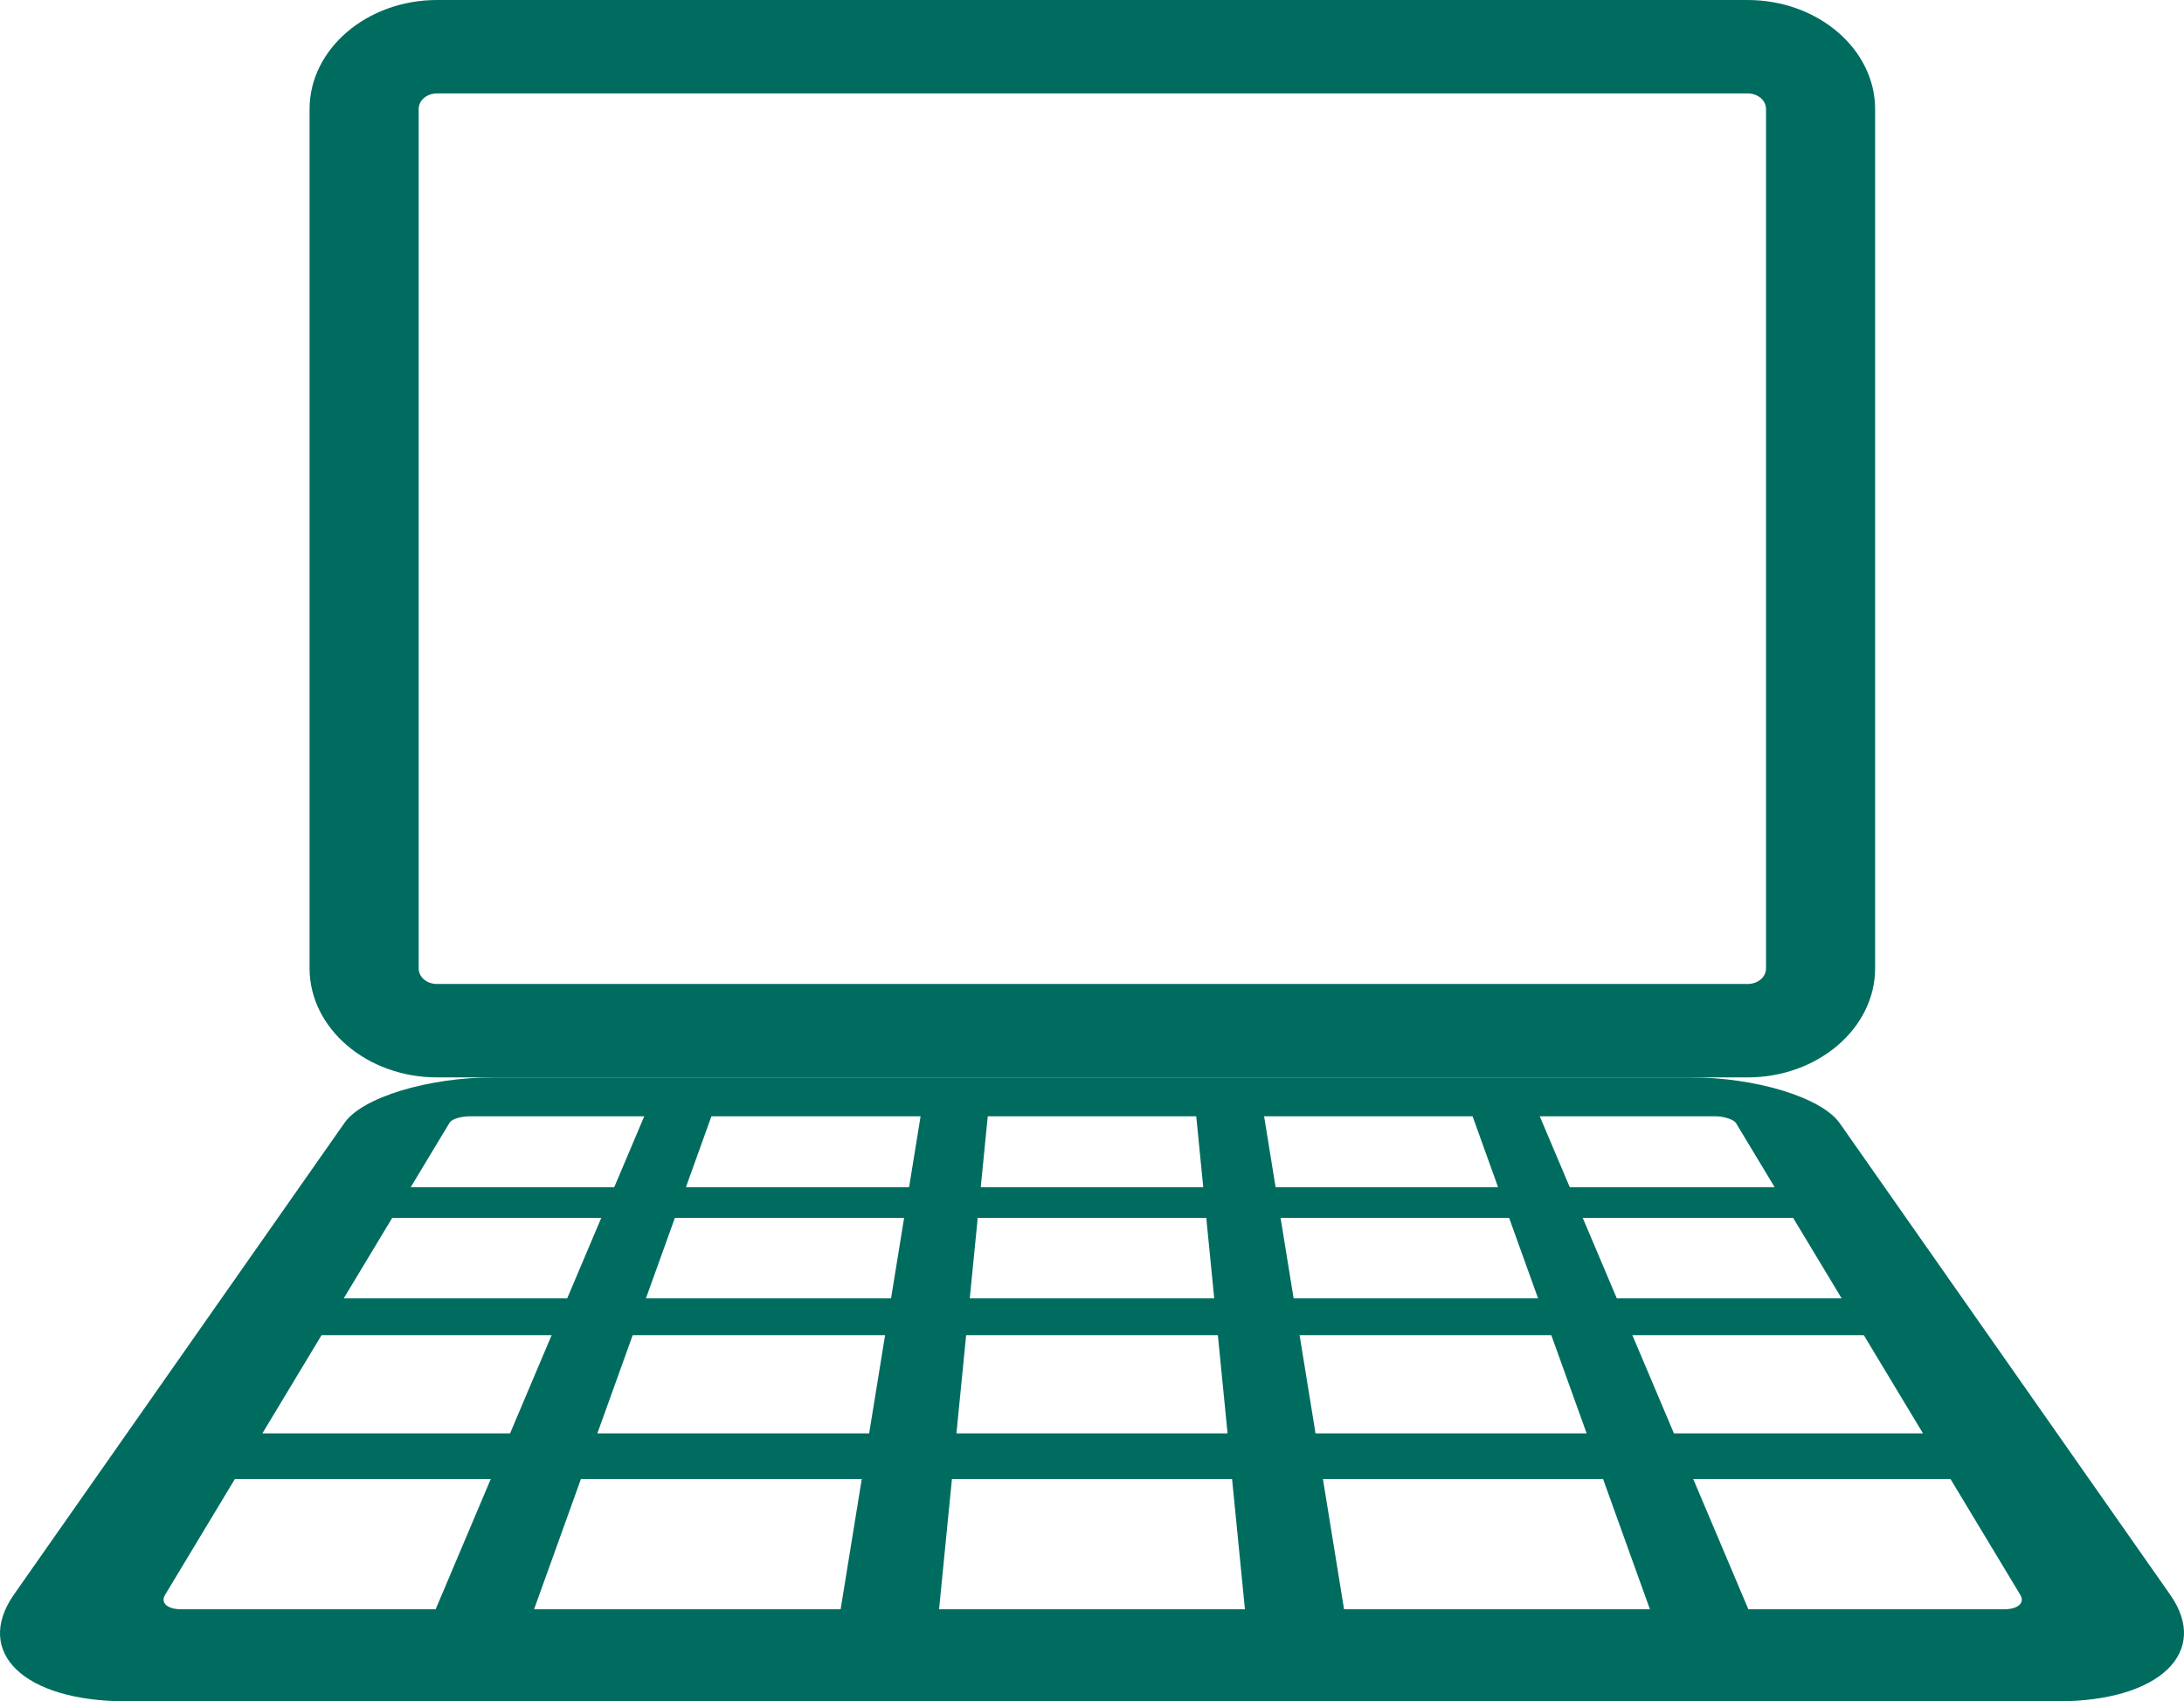 <?xml version="1.0" encoding="UTF-8"?><svg id="_レイヤー_2" xmlns="http://www.w3.org/2000/svg" viewBox="0 0 32.03 24.95"><defs><style>.cls-1{fill:#006c60;stroke-width:0px;}</style></defs><g id="_レイヤー_1-2"><path class="cls-1" d="m25.63,15.8H6.41c-1.03,0-1.87-.72-1.87-1.6V1.6c0-.88.84-1.6,1.87-1.6h19.22c1.03,0,1.87.72,1.87,1.6v12.6c0,.88-.84,1.6-1.87,1.6ZM6.41,1.37c-.15,0-.27.1-.27.23v12.6c0,.13.12.23.27.23h19.22c.15,0,.27-.1.27-.23V1.6c0-.13-.12-.23-.27-.23H6.41Z"/><polygon class="cls-1" points="18.33 24.33 17.52 16.13 18.5 16.13 19.83 24.33 18.33 24.33"/><polygon class="cls-1" points="12.21 24.33 13.54 16.13 14.51 16.13 13.7 24.33 12.21 24.33"/><polygon class="cls-1" points="6.08 24.33 9.55 16.13 10.52 16.13 7.57 24.33 6.08 24.33"/><polygon class="cls-1" points="24.46 24.33 21.51 16.13 22.48 16.13 25.95 24.33 24.46 24.33"/><polygon class="cls-1" points="5.2 17.41 26.83 17.41 27.12 17.86 4.91 17.86 5.2 17.41"/><polygon class="cls-1" points="2.85 21.02 29.18 21.02 29.62 21.69 2.41 21.69 2.85 21.02"/><polygon class="cls-1" points="4.14 19.04 27.89 19.04 28.24 19.58 3.79 19.58 4.14 19.04"/><path class="cls-1" d="m30.17,24.95H1.86c-1.52,0-2.24-.72-1.66-1.56l4.85-6.92c.26-.38,1.24-.67,2.18-.67h17.57c.94,0,1.91.29,2.18.67l4.85,6.92c.58.83-.14,1.56-1.66,1.56ZM6.9,16.37c-.14,0-.28.04-.31.1l-4.17,6.92c-.07.12.04.21.24.21h26.73c.2,0,.31-.09.24-.21l-4.17-6.92c-.03-.05-.17-.1-.31-.1H6.9Z"/></g></svg>